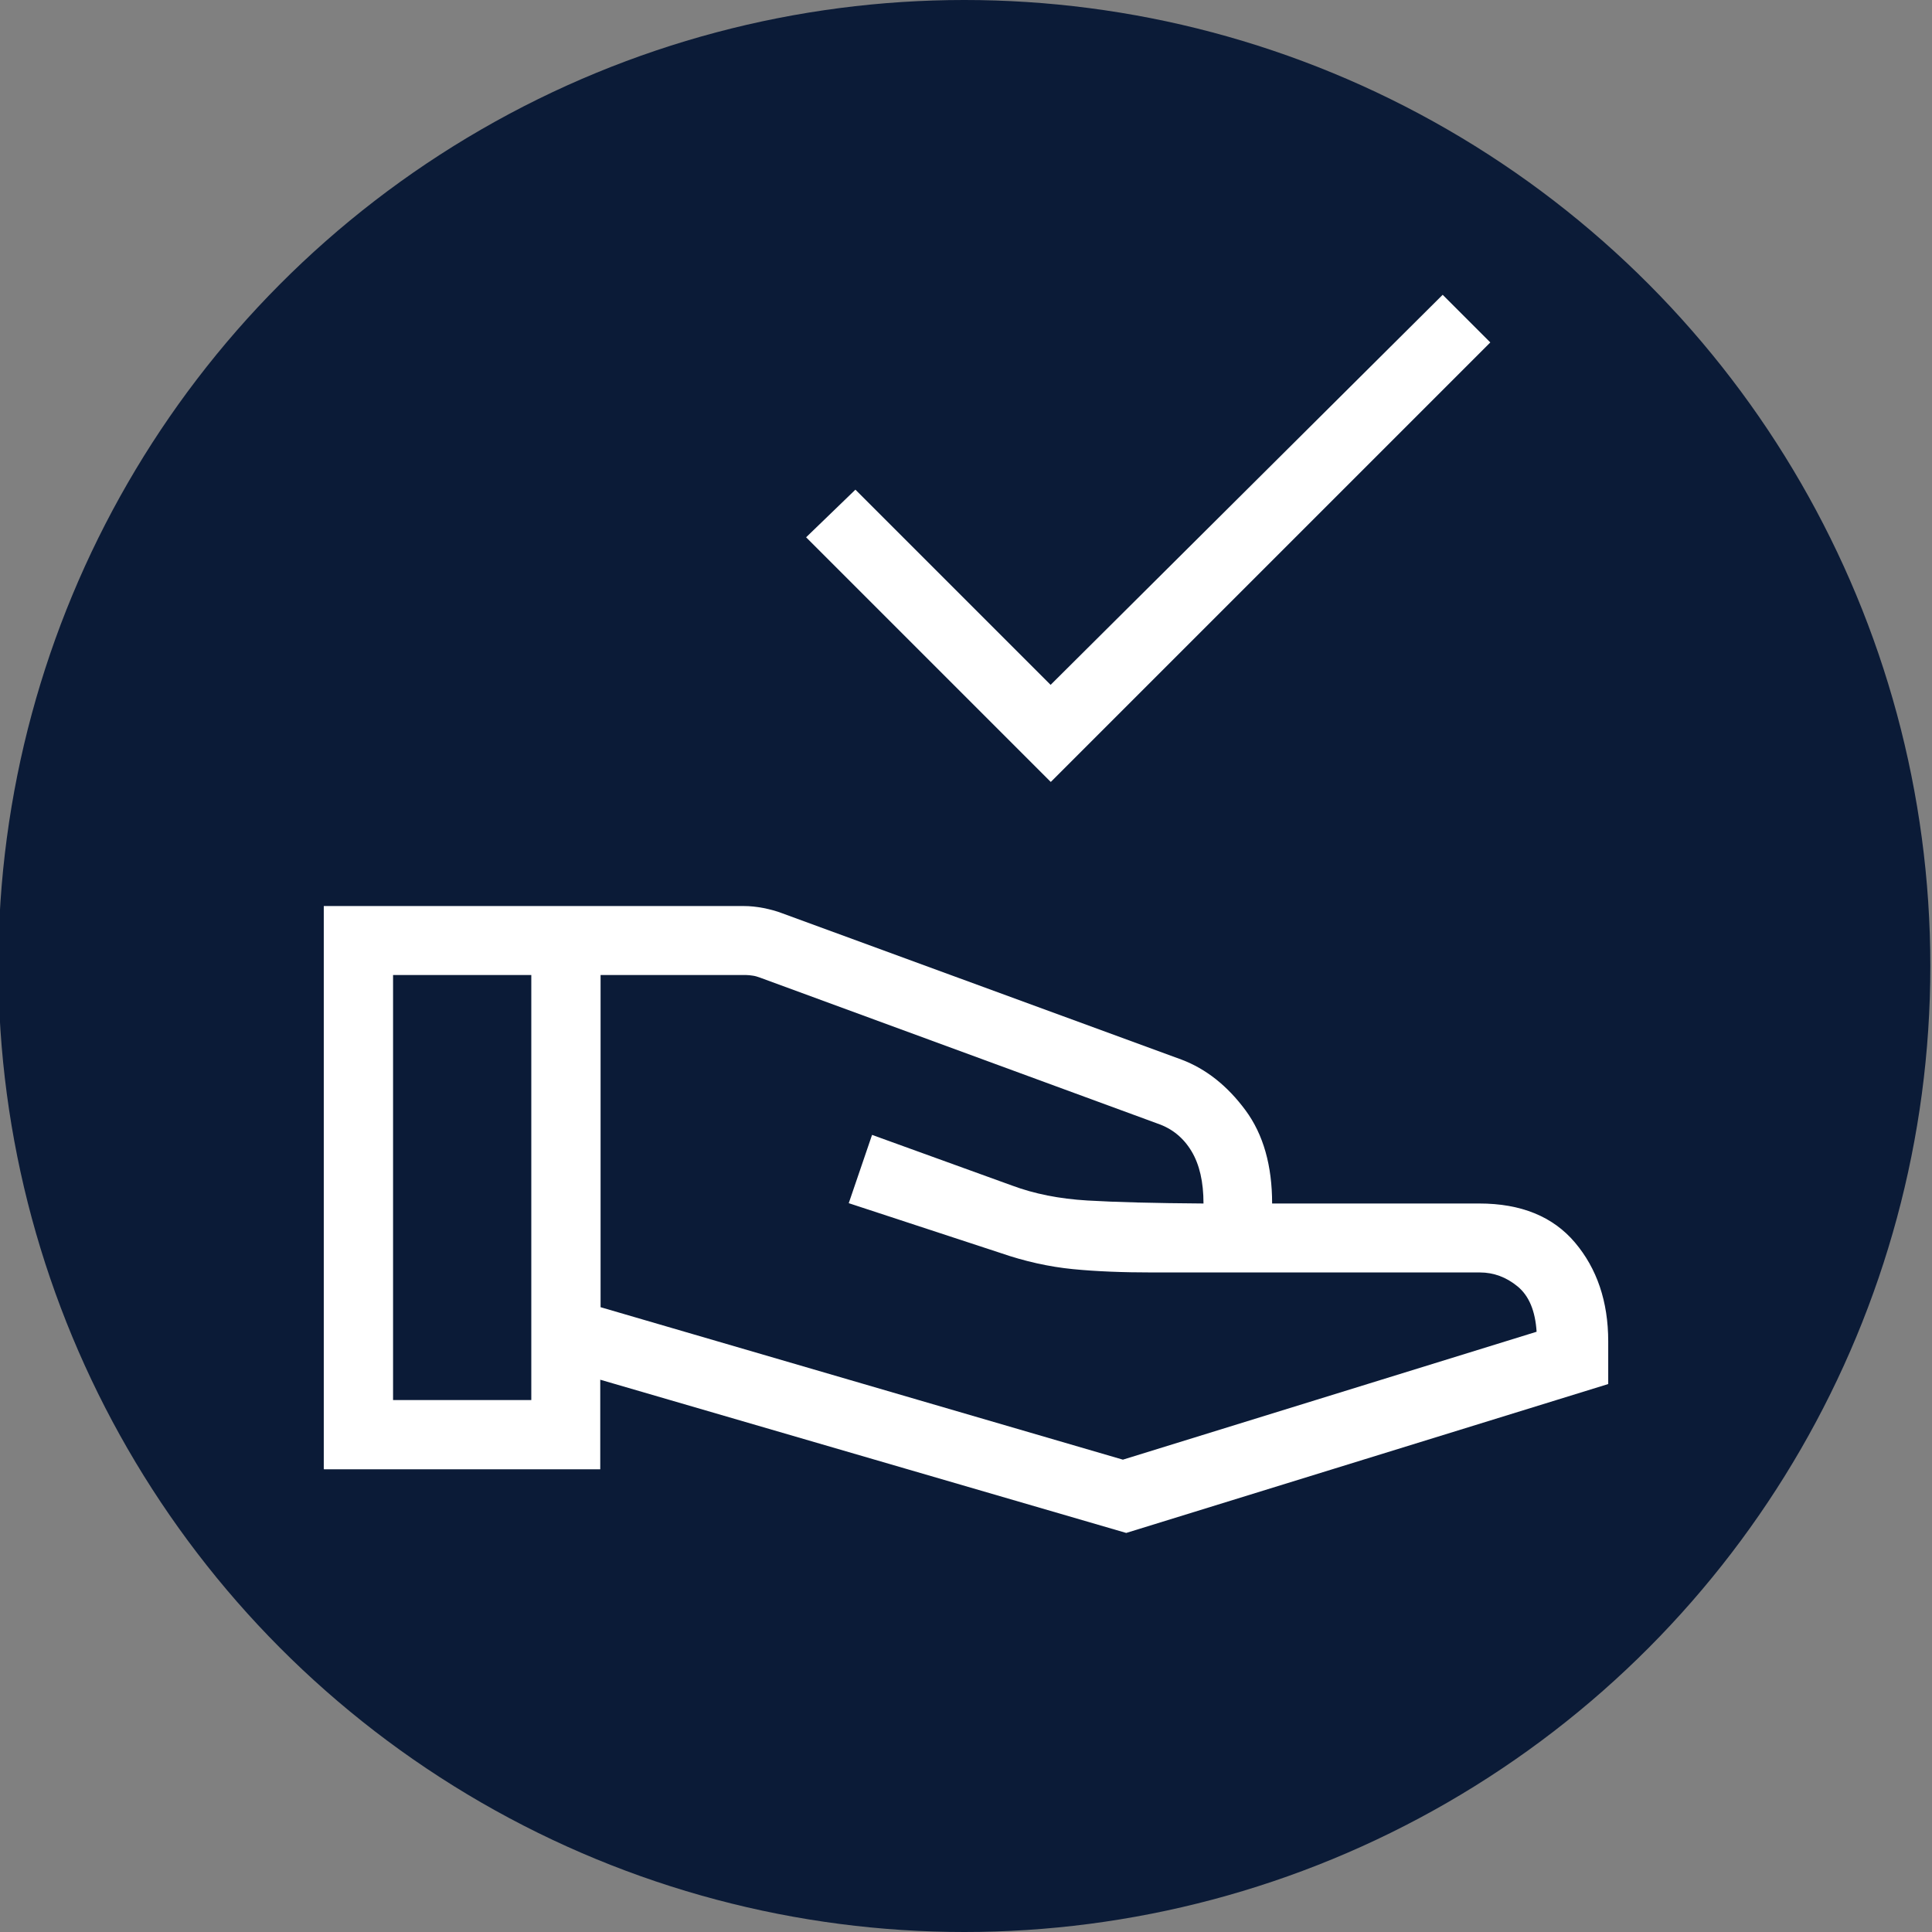 <?xml version="1.0" encoding="UTF-8"?>
<svg id="Layer_1" xmlns="http://www.w3.org/2000/svg" version="1.1" viewBox="0 0 58 58">
  <rect x="0" y="0" width="58" height="58" fill="#808080" stroke="none"/>
  <!-- Generator: Adobe Illustrator 29.6.1, SVG Export Plug-In . SVG Version: 2.1.1 Build 9)  -->
  <defs>
    <style>
      .st0 {
        fill: #fff;
      }

      .st1 {
        fill: #0b1b37;
      }
    </style>
  </defs>
  <circle class="st1" cx="28.95" cy="29" r="29"/>
  <path class="st0" d="M31.54,23.47l-7.34-7.34,1.48-1.43,5.86,5.86,11.77-11.71,1.43,1.43-13.19,13.19ZM18.02,39.24l15.69,4.58,12.42-3.84c-.04-.63-.23-1.08-.57-1.36-.34-.28-.72-.42-1.13-.42h-9.83c-.88,0-1.68-.03-2.39-.1-.71-.07-1.44-.23-2.19-.49l-4.54-1.49.7-2.05,4.2,1.52c.67.25,1.42.4,2.27.45s2.01.08,3.48.09c0-.65-.12-1.17-.36-1.57-.24-.4-.58-.68-1.02-.83l-11.93-4.38c-.08-.03-.15-.05-.22-.06-.07-.01-.14-.02-.22-.02h-4.35s0,9.97,0,9.97ZM9.72,44.1v-16.9h12.61c.19,0,.38.02.59.06.2.04.39.09.57.16l11.98,4.39c.74.28,1.38.79,1.92,1.52.54.73.8,1.67.8,2.8h6.22c1.25,0,2.21.39,2.87,1.17.66.78,1,1.77,1,2.97v1.28l-14.47,4.47-15.79-4.6v2.69h-8.29ZM11.8,42.03h4.15v-12.76h-4.15v12.76Z"/>
</svg>